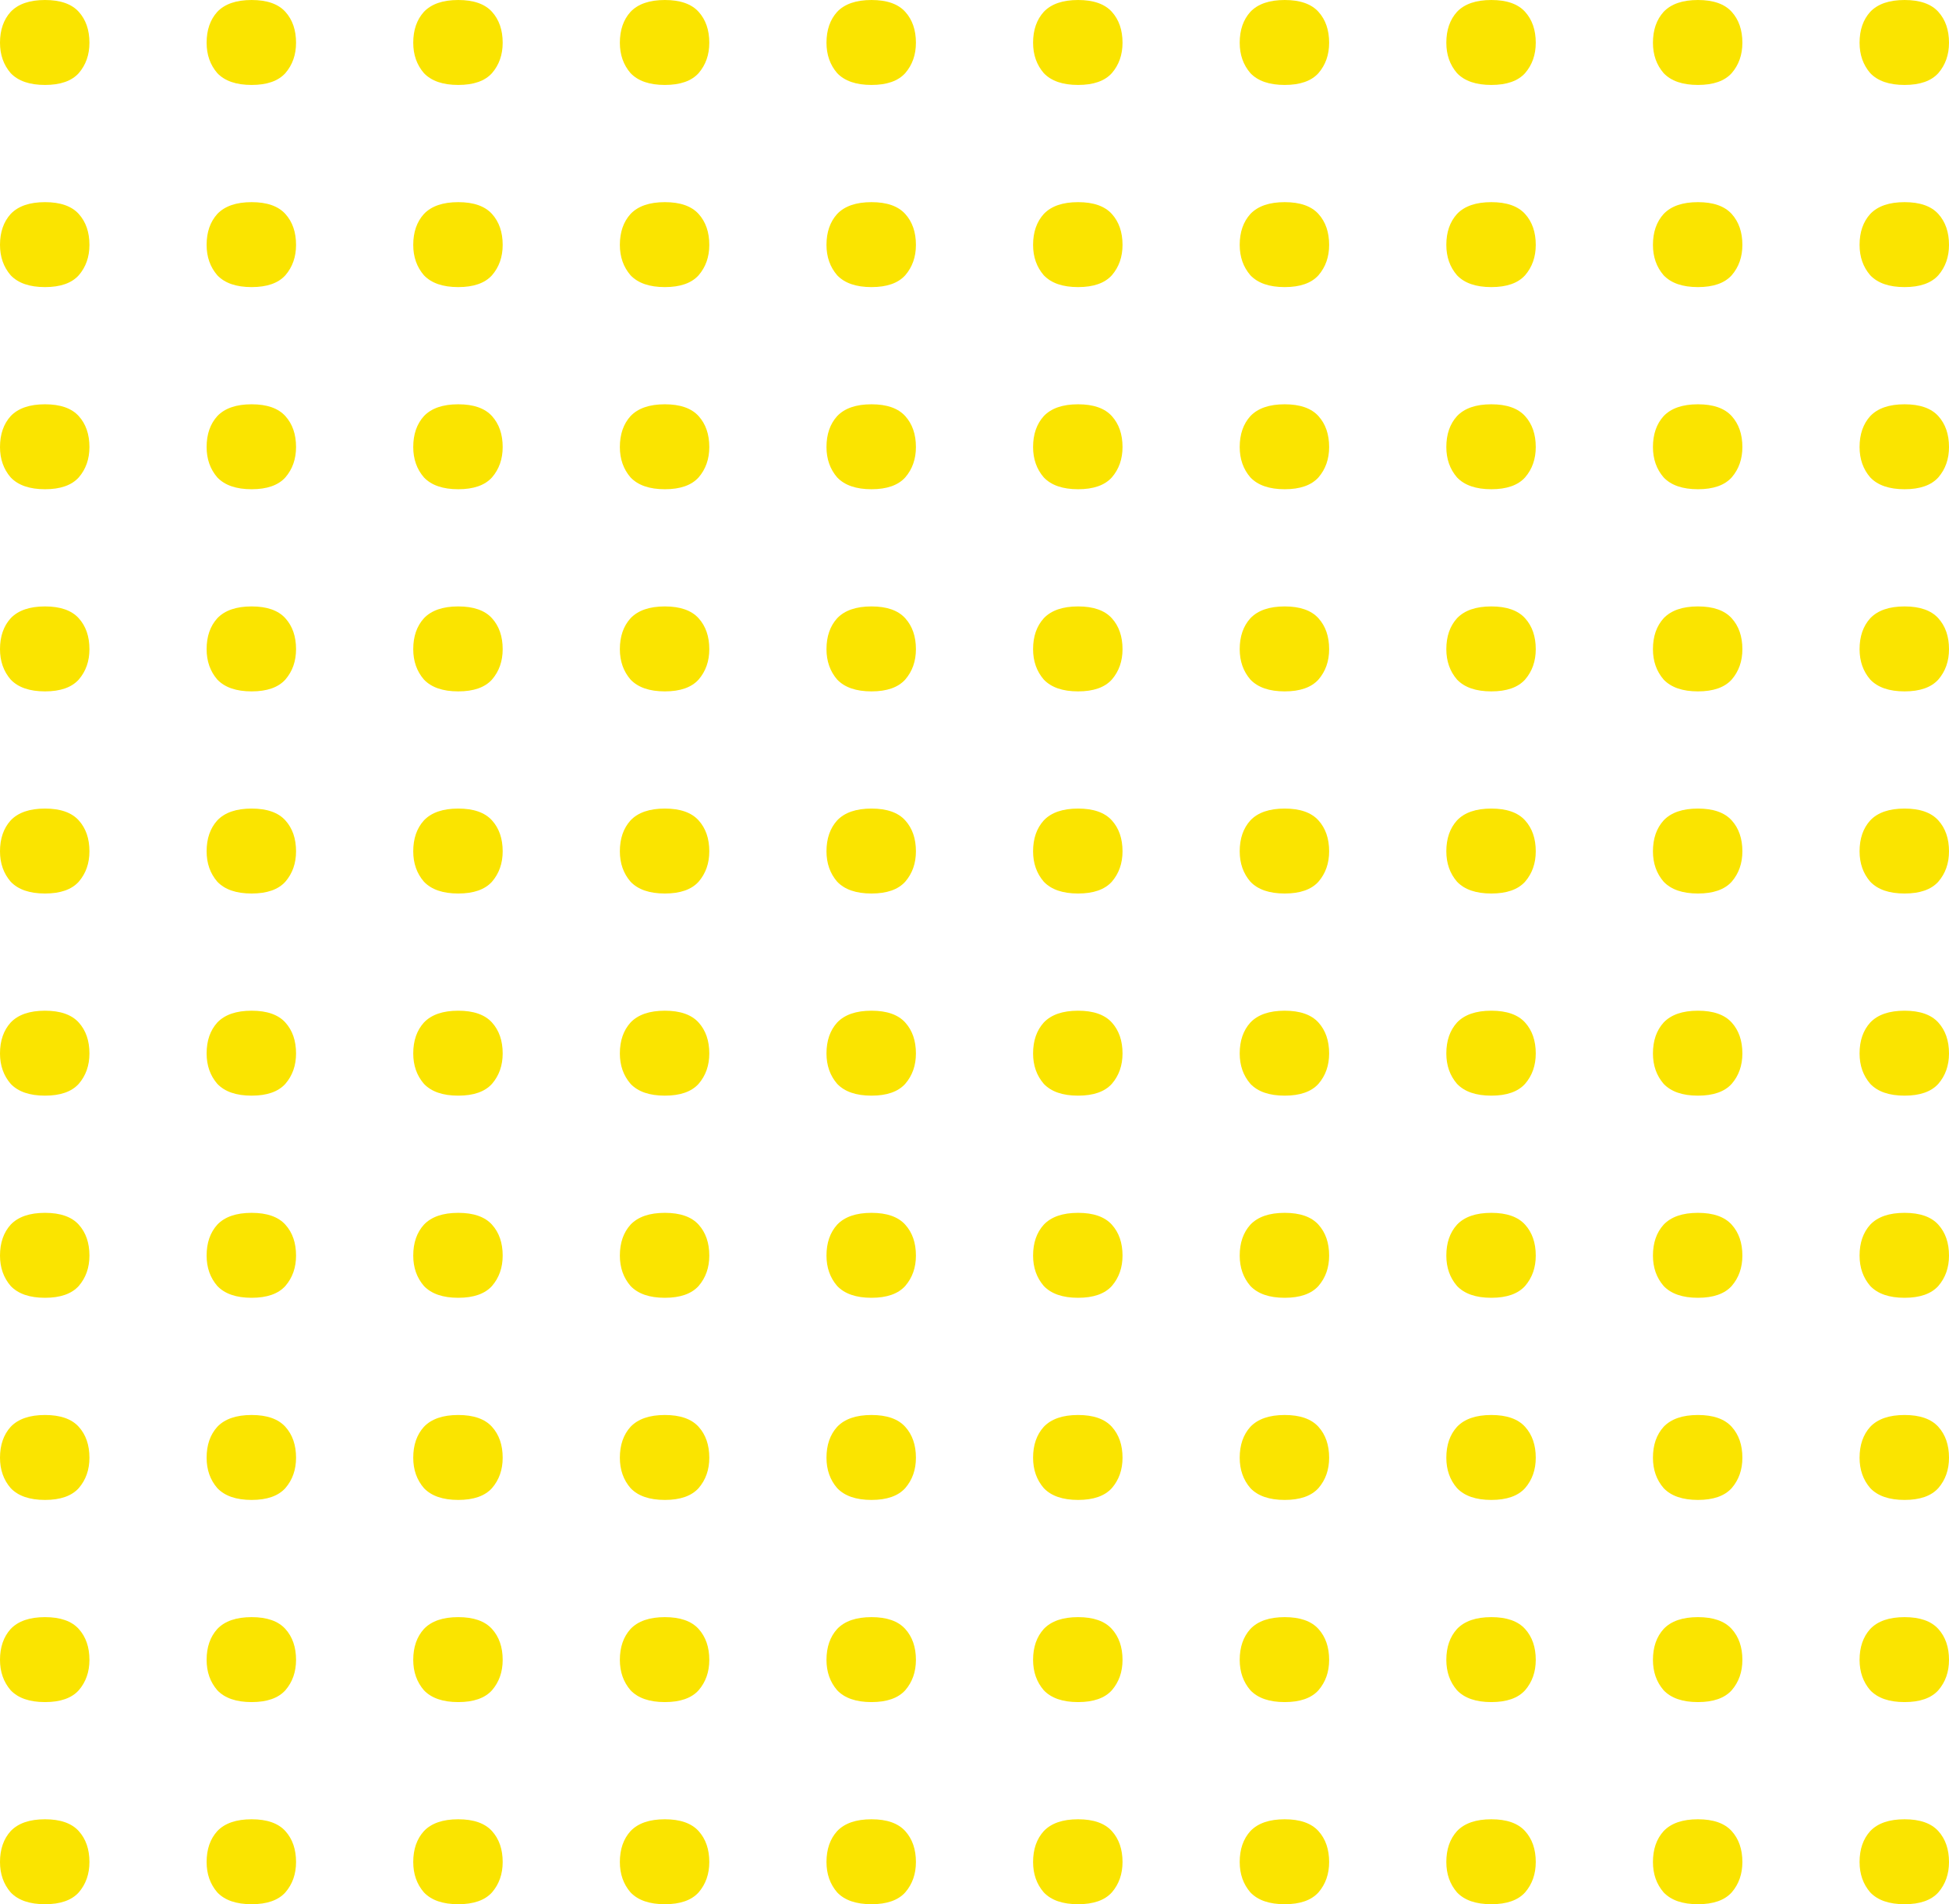 <?xml version="1.0" encoding="UTF-8"?> <!-- Creator: CorelDRAW 2020 (64-Bit) --> <svg xmlns="http://www.w3.org/2000/svg" xmlns:xlink="http://www.w3.org/1999/xlink" xmlns:xodm="http://www.corel.com/coreldraw/odm/2003" xml:space="preserve" width="100%" height="100%" style="shape-rendering:geometricPrecision; text-rendering:geometricPrecision; image-rendering:optimizeQuality; fill-rule:evenodd; clip-rule:evenodd" viewBox="0 0 197.71 193.145"> <defs> <style type="text/css"> <![CDATA[ .fil0 {fill:#FAE400;fill-rule:nonzero} ]]> </style> </defs> <g id="Слой_x0020_1">  <g id="_2434578946592"> <path class="fil0" d="M4.565 8.616c-1.56,0 -2.72,-0.399 -3.481,-1.198 -0.722,-0.837 -1.084,-1.864 -1.084,-3.081 0,-1.294 0.362,-2.34 1.084,-3.139 0.761,-0.799 1.921,-1.198 3.481,-1.198 1.56,0 2.701,0.399 3.424,1.198 0.722,0.799 1.084,1.845 1.084,3.139 0,1.217 -0.362,2.244 -1.084,3.081 -0.723,0.799 -1.864,1.198 -3.424,1.198z"></path> <path class="fil0" d="M25.525 8.616c-1.56,0 -2.72,-0.399 -3.481,-1.198 -0.723,-0.837 -1.084,-1.864 -1.084,-3.081 0,-1.294 0.361,-2.34 1.084,-3.139 0.761,-0.799 1.921,-1.198 3.481,-1.198 1.559,0 2.7,0.399 3.423,1.198 0.723,0.799 1.084,1.845 1.084,3.139 0,1.217 -0.361,2.244 -1.084,3.081 -0.723,0.799 -1.864,1.198 -3.423,1.198z"></path> <path class="fil0" d="M46.485 8.616c-1.56,0 -2.72,-0.399 -3.481,-1.198 -0.723,-0.837 -1.084,-1.864 -1.084,-3.081 0,-1.294 0.361,-2.34 1.084,-3.139 0.761,-0.799 1.921,-1.198 3.481,-1.198 1.56,0 2.701,0.399 3.424,1.198 0.722,0.799 1.084,1.845 1.084,3.139 0,1.217 -0.362,2.244 -1.084,3.081 -0.723,0.799 -1.864,1.198 -3.424,1.198z"></path> <path class="fil0" d="M67.444 8.616c-1.559,0 -2.72,-0.399 -3.48,-1.198 -0.723,-0.837 -1.084,-1.864 -1.084,-3.081 0,-1.294 0.361,-2.34 1.084,-3.139 0.76,-0.799 1.921,-1.198 3.48,-1.198 1.56,0 2.701,0.399 3.424,1.198 0.722,0.799 1.084,1.845 1.084,3.139 0,1.217 -0.362,2.244 -1.084,3.081 -0.723,0.799 -1.864,1.198 -3.424,1.198z"></path> <path class="fil0" d="M88.405 8.616c-1.56,0 -2.72,-0.399 -3.481,-1.198 -0.722,-0.837 -1.084,-1.864 -1.084,-3.081 0,-1.294 0.362,-2.34 1.084,-3.139 0.761,-0.799 1.921,-1.198 3.481,-1.198 1.559,0 2.701,0.399 3.423,1.198 0.723,0.799 1.085,1.845 1.085,3.139 0,1.217 -0.362,2.244 -1.085,3.081 -0.722,0.799 -1.864,1.198 -3.423,1.198z"></path> <path class="fil0" d="M109.363 8.616c-1.56,0 -2.72,-0.399 -3.48,-1.198 -0.723,-0.837 -1.085,-1.864 -1.085,-3.081 0,-1.294 0.362,-2.34 1.085,-3.139 0.76,-0.799 1.92,-1.198 3.48,-1.198 1.56,0 2.701,0.399 3.424,1.198 0.722,0.799 1.084,1.845 1.084,3.139 0,1.217 -0.362,2.244 -1.084,3.081 -0.723,0.799 -1.864,1.198 -3.424,1.198z"></path> <path class="fil0" d="M130.322 8.616c-1.559,0 -2.719,-0.399 -3.48,-1.198 -0.723,-0.837 -1.084,-1.864 -1.084,-3.081 0,-1.294 0.361,-2.34 1.084,-3.139 0.761,-0.799 1.921,-1.198 3.48,-1.198 1.56,0 2.701,0.399 3.424,1.198 0.723,0.799 1.084,1.845 1.084,3.139 0,1.217 -0.361,2.244 -1.084,3.081 -0.723,0.799 -1.864,1.198 -3.424,1.198z"></path> <path class="fil0" d="M151.282 8.616c-1.559,0 -2.719,-0.399 -3.48,-1.198 -0.723,-0.837 -1.084,-1.864 -1.084,-3.081 0,-1.294 0.361,-2.34 1.084,-3.139 0.761,-0.799 1.921,-1.198 3.48,-1.198 1.56,0 2.701,0.399 3.424,1.198 0.723,0.799 1.084,1.845 1.084,3.139 0,1.217 -0.361,2.244 -1.084,3.081 -0.723,0.799 -1.864,1.198 -3.424,1.198z"></path> <path class="fil0" d="M172.242 8.616c-1.559,0 -2.719,-0.399 -3.48,-1.198 -0.723,-0.837 -1.084,-1.864 -1.084,-3.081 0,-1.294 0.361,-2.34 1.084,-3.139 0.761,-0.799 1.921,-1.198 3.48,-1.198 1.56,0 2.701,0.399 3.424,1.198 0.723,0.799 1.084,1.845 1.084,3.139 0,1.217 -0.361,2.244 -1.084,3.081 -0.723,0.799 -1.864,1.198 -3.424,1.198z"></path> <path class="fil0" d="M193.202 8.616c-1.559,0 -2.719,-0.399 -3.48,-1.198 -0.723,-0.837 -1.084,-1.864 -1.084,-3.081 0,-1.294 0.361,-2.34 1.084,-3.139 0.761,-0.799 1.921,-1.198 3.48,-1.198 1.56,0 2.701,0.399 3.424,1.198 0.723,0.799 1.084,1.845 1.084,3.139 0,1.217 -0.361,2.244 -1.084,3.081 -0.723,0.799 -1.864,1.198 -3.424,1.198z"></path> <path class="fil0" d="M4.565 29.12c-1.56,0 -2.72,-0.399 -3.481,-1.198 -0.722,-0.837 -1.084,-1.864 -1.084,-3.081 0,-1.294 0.362,-2.34 1.084,-3.139 0.761,-0.799 1.921,-1.198 3.481,-1.198 1.56,0 2.701,0.399 3.424,1.198 0.722,0.799 1.084,1.845 1.084,3.139 0,1.217 -0.362,2.244 -1.084,3.081 -0.723,0.799 -1.864,1.198 -3.424,1.198z"></path> <path class="fil0" d="M25.525 29.12c-1.56,0 -2.72,-0.399 -3.481,-1.198 -0.723,-0.837 -1.084,-1.864 -1.084,-3.081 0,-1.294 0.361,-2.34 1.084,-3.139 0.761,-0.799 1.921,-1.198 3.481,-1.198 1.559,0 2.7,0.399 3.423,1.198 0.723,0.799 1.084,1.845 1.084,3.139 0,1.217 -0.361,2.244 -1.084,3.081 -0.723,0.799 -1.864,1.198 -3.423,1.198z"></path> <path class="fil0" d="M46.485 29.12c-1.56,0 -2.72,-0.399 -3.481,-1.198 -0.723,-0.837 -1.084,-1.864 -1.084,-3.081 0,-1.294 0.361,-2.34 1.084,-3.139 0.761,-0.799 1.921,-1.198 3.481,-1.198 1.56,0 2.701,0.399 3.424,1.198 0.722,0.799 1.084,1.845 1.084,3.139 0,1.217 -0.362,2.244 -1.084,3.081 -0.723,0.799 -1.864,1.198 -3.424,1.198z"></path> <path class="fil0" d="M67.444 29.12c-1.559,0 -2.72,-0.399 -3.48,-1.198 -0.723,-0.837 -1.084,-1.864 -1.084,-3.081 0,-1.294 0.361,-2.34 1.084,-3.139 0.76,-0.799 1.921,-1.198 3.48,-1.198 1.56,0 2.701,0.399 3.424,1.198 0.722,0.799 1.084,1.845 1.084,3.139 0,1.217 -0.362,2.244 -1.084,3.081 -0.723,0.799 -1.864,1.198 -3.424,1.198z"></path> <path class="fil0" d="M88.405 29.12c-1.56,0 -2.72,-0.399 -3.481,-1.198 -0.722,-0.837 -1.084,-1.864 -1.084,-3.081 0,-1.294 0.362,-2.34 1.084,-3.139 0.761,-0.799 1.921,-1.198 3.481,-1.198 1.559,0 2.701,0.399 3.423,1.198 0.723,0.799 1.085,1.845 1.085,3.139 0,1.217 -0.362,2.244 -1.085,3.081 -0.722,0.799 -1.864,1.198 -3.423,1.198z"></path> <path class="fil0" d="M109.363 29.12c-1.56,0 -2.72,-0.399 -3.48,-1.198 -0.723,-0.837 -1.085,-1.864 -1.085,-3.081 0,-1.294 0.362,-2.34 1.085,-3.139 0.76,-0.799 1.92,-1.198 3.48,-1.198 1.56,0 2.701,0.399 3.424,1.198 0.722,0.799 1.084,1.845 1.084,3.139 0,1.217 -0.362,2.244 -1.084,3.081 -0.723,0.799 -1.864,1.198 -3.424,1.198z"></path> <path class="fil0" d="M130.322 29.12c-1.559,0 -2.719,-0.399 -3.48,-1.198 -0.723,-0.837 -1.084,-1.864 -1.084,-3.081 0,-1.294 0.361,-2.34 1.084,-3.139 0.761,-0.799 1.921,-1.198 3.48,-1.198 1.56,0 2.701,0.399 3.424,1.198 0.723,0.799 1.084,1.845 1.084,3.139 0,1.217 -0.361,2.244 -1.084,3.081 -0.723,0.799 -1.864,1.198 -3.424,1.198z"></path> <path class="fil0" d="M151.282 29.12c-1.559,0 -2.719,-0.399 -3.48,-1.198 -0.723,-0.837 -1.084,-1.864 -1.084,-3.081 0,-1.294 0.361,-2.34 1.084,-3.139 0.761,-0.799 1.921,-1.198 3.48,-1.198 1.56,0 2.701,0.399 3.424,1.198 0.723,0.799 1.084,1.845 1.084,3.139 0,1.217 -0.361,2.244 -1.084,3.081 -0.723,0.799 -1.864,1.198 -3.424,1.198z"></path> <path class="fil0" d="M172.242 29.12c-1.559,0 -2.719,-0.399 -3.48,-1.198 -0.723,-0.837 -1.084,-1.864 -1.084,-3.081 0,-1.294 0.361,-2.34 1.084,-3.139 0.761,-0.799 1.921,-1.198 3.48,-1.198 1.56,0 2.701,0.399 3.424,1.198 0.723,0.799 1.084,1.845 1.084,3.139 0,1.217 -0.361,2.244 -1.084,3.081 -0.723,0.799 -1.864,1.198 -3.424,1.198z"></path> <path class="fil0" d="M193.202 29.12c-1.559,0 -2.719,-0.399 -3.48,-1.198 -0.723,-0.837 -1.084,-1.864 -1.084,-3.081 0,-1.294 0.361,-2.34 1.084,-3.139 0.761,-0.799 1.921,-1.198 3.48,-1.198 1.56,0 2.701,0.399 3.424,1.198 0.723,0.799 1.084,1.845 1.084,3.139 0,1.217 -0.361,2.244 -1.084,3.081 -0.723,0.799 -1.864,1.198 -3.424,1.198z"></path> <path class="fil0" d="M4.565 49.623c-1.56,0 -2.72,-0.4 -3.481,-1.199 -0.722,-0.836 -1.084,-1.864 -1.084,-3.081 0,-1.293 0.362,-2.339 1.084,-3.138 0.761,-0.799 1.921,-1.198 3.481,-1.198 1.56,0 2.701,0.399 3.424,1.198 0.722,0.799 1.084,1.845 1.084,3.138 0,1.217 -0.362,2.245 -1.084,3.081 -0.723,0.799 -1.864,1.199 -3.424,1.199z"></path> <path class="fil0" d="M25.525 49.623c-1.56,0 -2.72,-0.4 -3.481,-1.199 -0.723,-0.836 -1.084,-1.864 -1.084,-3.081 0,-1.293 0.361,-2.339 1.084,-3.138 0.761,-0.799 1.921,-1.198 3.481,-1.198 1.559,0 2.7,0.399 3.423,1.198 0.723,0.799 1.084,1.845 1.084,3.138 0,1.217 -0.361,2.245 -1.084,3.081 -0.723,0.799 -1.864,1.199 -3.423,1.199z"></path> <path class="fil0" d="M46.485 49.623c-1.56,0 -2.72,-0.4 -3.481,-1.199 -0.723,-0.836 -1.084,-1.864 -1.084,-3.081 0,-1.293 0.361,-2.339 1.084,-3.138 0.761,-0.799 1.921,-1.198 3.481,-1.198 1.56,0 2.701,0.399 3.424,1.198 0.722,0.799 1.084,1.845 1.084,3.138 0,1.217 -0.362,2.245 -1.084,3.081 -0.723,0.799 -1.864,1.199 -3.424,1.199z"></path> <path class="fil0" d="M67.444 49.623c-1.559,0 -2.72,-0.4 -3.48,-1.199 -0.723,-0.836 -1.084,-1.864 -1.084,-3.081 0,-1.293 0.361,-2.339 1.084,-3.138 0.76,-0.799 1.921,-1.198 3.48,-1.198 1.56,0 2.701,0.399 3.424,1.198 0.722,0.799 1.084,1.845 1.084,3.138 0,1.217 -0.362,2.245 -1.084,3.081 -0.723,0.799 -1.864,1.199 -3.424,1.199z"></path> <path class="fil0" d="M88.405 49.623c-1.56,0 -2.72,-0.4 -3.481,-1.199 -0.722,-0.836 -1.084,-1.864 -1.084,-3.081 0,-1.293 0.362,-2.339 1.084,-3.138 0.761,-0.799 1.921,-1.198 3.481,-1.198 1.559,0 2.701,0.399 3.423,1.198 0.723,0.799 1.085,1.845 1.085,3.138 0,1.217 -0.362,2.245 -1.085,3.081 -0.722,0.799 -1.864,1.199 -3.423,1.199z"></path> <path class="fil0" d="M109.363 49.623c-1.56,0 -2.72,-0.4 -3.48,-1.199 -0.723,-0.836 -1.085,-1.864 -1.085,-3.081 0,-1.293 0.362,-2.339 1.085,-3.138 0.76,-0.799 1.92,-1.198 3.48,-1.198 1.56,0 2.701,0.399 3.424,1.198 0.722,0.799 1.084,1.845 1.084,3.138 0,1.217 -0.362,2.245 -1.084,3.081 -0.723,0.799 -1.864,1.199 -3.424,1.199z"></path> <path class="fil0" d="M130.322 49.623c-1.559,0 -2.719,-0.4 -3.48,-1.199 -0.723,-0.836 -1.084,-1.864 -1.084,-3.081 0,-1.293 0.361,-2.339 1.084,-3.138 0.761,-0.799 1.921,-1.198 3.48,-1.198 1.56,0 2.701,0.399 3.424,1.198 0.723,0.799 1.084,1.845 1.084,3.138 0,1.217 -0.361,2.245 -1.084,3.081 -0.723,0.799 -1.864,1.199 -3.424,1.199z"></path> <path class="fil0" d="M151.282 49.623c-1.559,0 -2.719,-0.4 -3.48,-1.199 -0.723,-0.836 -1.084,-1.864 -1.084,-3.081 0,-1.293 0.361,-2.339 1.084,-3.138 0.761,-0.799 1.921,-1.198 3.48,-1.198 1.56,0 2.701,0.399 3.424,1.198 0.723,0.799 1.084,1.845 1.084,3.138 0,1.217 -0.361,2.245 -1.084,3.081 -0.723,0.799 -1.864,1.199 -3.424,1.199z"></path> <path class="fil0" d="M172.242 49.623c-1.559,0 -2.719,-0.4 -3.48,-1.199 -0.723,-0.836 -1.084,-1.864 -1.084,-3.081 0,-1.293 0.361,-2.339 1.084,-3.138 0.761,-0.799 1.921,-1.198 3.48,-1.198 1.56,0 2.701,0.399 3.424,1.198 0.723,0.799 1.084,1.845 1.084,3.138 0,1.217 -0.361,2.245 -1.084,3.081 -0.723,0.799 -1.864,1.199 -3.424,1.199z"></path> <path class="fil0" d="M193.202 49.623c-1.559,0 -2.719,-0.4 -3.48,-1.199 -0.723,-0.836 -1.084,-1.864 -1.084,-3.081 0,-1.293 0.361,-2.339 1.084,-3.138 0.761,-0.799 1.921,-1.198 3.48,-1.198 1.56,0 2.701,0.399 3.424,1.198 0.723,0.799 1.084,1.845 1.084,3.138 0,1.217 -0.361,2.245 -1.084,3.081 -0.723,0.799 -1.864,1.199 -3.424,1.199z"></path> <path class="fil0" d="M4.565 70.127c-1.56,0 -2.72,-0.4 -3.481,-1.199 -0.722,-0.837 -1.084,-1.864 -1.084,-3.081 0,-1.293 0.362,-2.34 1.084,-3.138 0.761,-0.799 1.921,-1.199 3.481,-1.199 1.56,0 2.701,0.4 3.424,1.199 0.722,0.798 1.084,1.845 1.084,3.138 0,1.217 -0.362,2.244 -1.084,3.081 -0.723,0.799 -1.864,1.199 -3.424,1.199z"></path> <path class="fil0" d="M25.525 70.127c-1.56,0 -2.72,-0.4 -3.481,-1.199 -0.723,-0.837 -1.084,-1.864 -1.084,-3.081 0,-1.293 0.361,-2.34 1.084,-3.138 0.761,-0.799 1.921,-1.199 3.481,-1.199 1.559,0 2.7,0.4 3.423,1.199 0.723,0.798 1.084,1.845 1.084,3.138 0,1.217 -0.361,2.244 -1.084,3.081 -0.723,0.799 -1.864,1.199 -3.423,1.199z"></path> <path class="fil0" d="M46.485 70.127c-1.56,0 -2.72,-0.4 -3.481,-1.199 -0.723,-0.837 -1.084,-1.864 -1.084,-3.081 0,-1.293 0.361,-2.34 1.084,-3.138 0.761,-0.799 1.921,-1.199 3.481,-1.199 1.56,0 2.701,0.4 3.424,1.199 0.722,0.798 1.084,1.845 1.084,3.138 0,1.217 -0.362,2.244 -1.084,3.081 -0.723,0.799 -1.864,1.199 -3.424,1.199z"></path> <path class="fil0" d="M67.444 70.127c-1.559,0 -2.72,-0.4 -3.48,-1.199 -0.723,-0.837 -1.084,-1.864 -1.084,-3.081 0,-1.293 0.361,-2.34 1.084,-3.138 0.76,-0.799 1.921,-1.199 3.48,-1.199 1.56,0 2.701,0.4 3.424,1.199 0.722,0.798 1.084,1.845 1.084,3.138 0,1.217 -0.362,2.244 -1.084,3.081 -0.723,0.799 -1.864,1.199 -3.424,1.199z"></path> <path class="fil0" d="M88.405 70.127c-1.56,0 -2.72,-0.4 -3.481,-1.199 -0.722,-0.837 -1.084,-1.864 -1.084,-3.081 0,-1.293 0.362,-2.34 1.084,-3.138 0.761,-0.799 1.921,-1.199 3.481,-1.199 1.559,0 2.701,0.4 3.423,1.199 0.723,0.798 1.085,1.845 1.085,3.138 0,1.217 -0.362,2.244 -1.085,3.081 -0.722,0.799 -1.864,1.199 -3.423,1.199z"></path> <path class="fil0" d="M109.363 70.127c-1.56,0 -2.72,-0.4 -3.48,-1.199 -0.723,-0.837 -1.085,-1.864 -1.085,-3.081 0,-1.293 0.362,-2.34 1.085,-3.138 0.76,-0.799 1.92,-1.199 3.48,-1.199 1.56,0 2.701,0.4 3.424,1.199 0.722,0.798 1.084,1.845 1.084,3.138 0,1.217 -0.362,2.244 -1.084,3.081 -0.723,0.799 -1.864,1.199 -3.424,1.199z"></path> <path class="fil0" d="M130.322 70.127c-1.559,0 -2.719,-0.4 -3.48,-1.199 -0.723,-0.837 -1.084,-1.864 -1.084,-3.081 0,-1.293 0.361,-2.34 1.084,-3.138 0.761,-0.799 1.921,-1.199 3.48,-1.199 1.56,0 2.701,0.4 3.424,1.199 0.723,0.798 1.084,1.845 1.084,3.138 0,1.217 -0.361,2.244 -1.084,3.081 -0.723,0.799 -1.864,1.199 -3.424,1.199z"></path> <path class="fil0" d="M151.282 70.127c-1.559,0 -2.719,-0.4 -3.48,-1.199 -0.723,-0.837 -1.084,-1.864 -1.084,-3.081 0,-1.293 0.361,-2.34 1.084,-3.138 0.761,-0.799 1.921,-1.199 3.48,-1.199 1.56,0 2.701,0.4 3.424,1.199 0.723,0.798 1.084,1.845 1.084,3.138 0,1.217 -0.361,2.244 -1.084,3.081 -0.723,0.799 -1.864,1.199 -3.424,1.199z"></path> <path class="fil0" d="M172.242 70.127c-1.559,0 -2.719,-0.4 -3.48,-1.199 -0.723,-0.837 -1.084,-1.864 -1.084,-3.081 0,-1.293 0.361,-2.34 1.084,-3.138 0.761,-0.799 1.921,-1.199 3.48,-1.199 1.56,0 2.701,0.4 3.424,1.199 0.723,0.798 1.084,1.845 1.084,3.138 0,1.217 -0.361,2.244 -1.084,3.081 -0.723,0.799 -1.864,1.199 -3.424,1.199z"></path> <path class="fil0" d="M193.202 70.127c-1.559,0 -2.719,-0.4 -3.48,-1.199 -0.723,-0.837 -1.084,-1.864 -1.084,-3.081 0,-1.293 0.361,-2.34 1.084,-3.138 0.761,-0.799 1.921,-1.199 3.48,-1.199 1.56,0 2.701,0.4 3.424,1.199 0.723,0.798 1.084,1.845 1.084,3.138 0,1.217 -0.361,2.244 -1.084,3.081 -0.723,0.799 -1.864,1.199 -3.424,1.199z"></path> <path class="fil0" d="M4.565 90.629c-1.56,0 -2.72,-0.399 -3.481,-1.198 -0.722,-0.837 -1.084,-1.864 -1.084,-3.081 0,-1.294 0.362,-2.34 1.084,-3.138 0.761,-0.8 1.921,-1.199 3.481,-1.199 1.56,0 2.701,0.399 3.424,1.199 0.722,0.798 1.084,1.844 1.084,3.138 0,1.217 -0.362,2.244 -1.084,3.081 -0.723,0.799 -1.864,1.198 -3.424,1.198z"></path> <path class="fil0" d="M25.525 90.629c-1.56,0 -2.72,-0.399 -3.481,-1.198 -0.723,-0.837 -1.084,-1.864 -1.084,-3.081 0,-1.294 0.361,-2.34 1.084,-3.138 0.761,-0.8 1.921,-1.199 3.481,-1.199 1.559,0 2.7,0.399 3.423,1.199 0.723,0.798 1.084,1.844 1.084,3.138 0,1.217 -0.361,2.244 -1.084,3.081 -0.723,0.799 -1.864,1.198 -3.423,1.198z"></path> <path class="fil0" d="M46.485 90.629c-1.56,0 -2.72,-0.399 -3.481,-1.198 -0.723,-0.837 -1.084,-1.864 -1.084,-3.081 0,-1.294 0.361,-2.34 1.084,-3.138 0.761,-0.8 1.921,-1.199 3.481,-1.199 1.56,0 2.701,0.399 3.424,1.199 0.722,0.798 1.084,1.844 1.084,3.138 0,1.217 -0.362,2.244 -1.084,3.081 -0.723,0.799 -1.864,1.198 -3.424,1.198z"></path> <path class="fil0" d="M67.444 90.629c-1.559,0 -2.72,-0.399 -3.48,-1.198 -0.723,-0.837 -1.084,-1.864 -1.084,-3.081 0,-1.294 0.361,-2.34 1.084,-3.138 0.76,-0.8 1.921,-1.199 3.48,-1.199 1.56,0 2.701,0.399 3.424,1.199 0.722,0.798 1.084,1.844 1.084,3.138 0,1.217 -0.362,2.244 -1.084,3.081 -0.723,0.799 -1.864,1.198 -3.424,1.198z"></path> <path class="fil0" d="M88.405 90.629c-1.56,0 -2.72,-0.399 -3.481,-1.198 -0.722,-0.837 -1.084,-1.864 -1.084,-3.081 0,-1.294 0.362,-2.34 1.084,-3.138 0.761,-0.8 1.921,-1.199 3.481,-1.199 1.559,0 2.701,0.399 3.423,1.199 0.723,0.798 1.085,1.844 1.085,3.138 0,1.217 -0.362,2.244 -1.085,3.081 -0.722,0.799 -1.864,1.198 -3.423,1.198z"></path> <path class="fil0" d="M109.363 90.629c-1.56,0 -2.72,-0.399 -3.48,-1.198 -0.723,-0.837 -1.085,-1.864 -1.085,-3.081 0,-1.294 0.362,-2.34 1.085,-3.138 0.76,-0.8 1.92,-1.199 3.48,-1.199 1.56,0 2.701,0.399 3.424,1.199 0.722,0.798 1.084,1.844 1.084,3.138 0,1.217 -0.362,2.244 -1.084,3.081 -0.723,0.799 -1.864,1.198 -3.424,1.198z"></path> <path class="fil0" d="M130.322 90.629c-1.559,0 -2.719,-0.399 -3.48,-1.198 -0.723,-0.837 -1.084,-1.864 -1.084,-3.081 0,-1.294 0.361,-2.34 1.084,-3.138 0.761,-0.8 1.921,-1.199 3.48,-1.199 1.56,0 2.701,0.399 3.424,1.199 0.723,0.798 1.084,1.844 1.084,3.138 0,1.217 -0.361,2.244 -1.084,3.081 -0.723,0.799 -1.864,1.198 -3.424,1.198z"></path> <path class="fil0" d="M151.282 90.629c-1.559,0 -2.719,-0.399 -3.48,-1.198 -0.723,-0.837 -1.084,-1.864 -1.084,-3.081 0,-1.294 0.361,-2.34 1.084,-3.138 0.761,-0.8 1.921,-1.199 3.48,-1.199 1.56,0 2.701,0.399 3.424,1.199 0.723,0.798 1.084,1.844 1.084,3.138 0,1.217 -0.361,2.244 -1.084,3.081 -0.723,0.799 -1.864,1.198 -3.424,1.198z"></path> <path class="fil0" d="M172.242 90.629c-1.559,0 -2.719,-0.399 -3.48,-1.198 -0.723,-0.837 -1.084,-1.864 -1.084,-3.081 0,-1.294 0.361,-2.34 1.084,-3.138 0.761,-0.8 1.921,-1.199 3.48,-1.199 1.56,0 2.701,0.399 3.424,1.199 0.723,0.798 1.084,1.844 1.084,3.138 0,1.217 -0.361,2.244 -1.084,3.081 -0.723,0.799 -1.864,1.198 -3.424,1.198z"></path> <path class="fil0" d="M193.202 90.629c-1.559,0 -2.719,-0.399 -3.48,-1.198 -0.723,-0.837 -1.084,-1.864 -1.084,-3.081 0,-1.294 0.361,-2.34 1.084,-3.138 0.761,-0.8 1.921,-1.199 3.48,-1.199 1.56,0 2.701,0.399 3.424,1.199 0.723,0.798 1.084,1.844 1.084,3.138 0,1.217 -0.361,2.244 -1.084,3.081 -0.723,0.799 -1.864,1.198 -3.424,1.198z"></path> <path class="fil0" d="M4.565 111.132c-1.56,0 -2.72,-0.399 -3.481,-1.198 -0.722,-0.837 -1.084,-1.864 -1.084,-3.081 0,-1.294 0.362,-2.34 1.084,-3.139 0.761,-0.799 1.921,-1.198 3.481,-1.198 1.56,0 2.701,0.399 3.424,1.198 0.722,0.799 1.084,1.845 1.084,3.139 0,1.217 -0.362,2.244 -1.084,3.081 -0.723,0.799 -1.864,1.198 -3.424,1.198z"></path> <path class="fil0" d="M25.525 111.132c-1.56,0 -2.72,-0.399 -3.481,-1.198 -0.723,-0.837 -1.084,-1.864 -1.084,-3.081 0,-1.294 0.361,-2.34 1.084,-3.139 0.761,-0.799 1.921,-1.198 3.481,-1.198 1.559,0 2.7,0.399 3.423,1.198 0.723,0.799 1.084,1.845 1.084,3.139 0,1.217 -0.361,2.244 -1.084,3.081 -0.723,0.799 -1.864,1.198 -3.423,1.198z"></path> <path class="fil0" d="M46.485 111.132c-1.56,0 -2.72,-0.399 -3.481,-1.198 -0.723,-0.837 -1.084,-1.864 -1.084,-3.081 0,-1.294 0.361,-2.34 1.084,-3.139 0.761,-0.799 1.921,-1.198 3.481,-1.198 1.56,0 2.701,0.399 3.424,1.198 0.722,0.799 1.084,1.845 1.084,3.139 0,1.217 -0.362,2.244 -1.084,3.081 -0.723,0.799 -1.864,1.198 -3.424,1.198z"></path> <path class="fil0" d="M67.444 111.132c-1.559,0 -2.72,-0.399 -3.48,-1.198 -0.723,-0.837 -1.084,-1.864 -1.084,-3.081 0,-1.294 0.361,-2.34 1.084,-3.139 0.76,-0.799 1.921,-1.198 3.48,-1.198 1.56,0 2.701,0.399 3.424,1.198 0.722,0.799 1.084,1.845 1.084,3.139 0,1.217 -0.362,2.244 -1.084,3.081 -0.723,0.799 -1.864,1.198 -3.424,1.198z"></path> <path class="fil0" d="M88.405 111.132c-1.56,0 -2.72,-0.399 -3.481,-1.198 -0.722,-0.837 -1.084,-1.864 -1.084,-3.081 0,-1.294 0.362,-2.34 1.084,-3.139 0.761,-0.799 1.921,-1.198 3.481,-1.198 1.559,0 2.701,0.399 3.423,1.198 0.723,0.799 1.085,1.845 1.085,3.139 0,1.217 -0.362,2.244 -1.085,3.081 -0.722,0.799 -1.864,1.198 -3.423,1.198z"></path> <path class="fil0" d="M109.363 111.132c-1.56,0 -2.72,-0.399 -3.48,-1.198 -0.723,-0.837 -1.085,-1.864 -1.085,-3.081 0,-1.294 0.362,-2.34 1.085,-3.139 0.76,-0.799 1.92,-1.198 3.48,-1.198 1.56,0 2.701,0.399 3.424,1.198 0.722,0.799 1.084,1.845 1.084,3.139 0,1.217 -0.362,2.244 -1.084,3.081 -0.723,0.799 -1.864,1.198 -3.424,1.198z"></path> <path class="fil0" d="M130.322 111.132c-1.559,0 -2.719,-0.399 -3.48,-1.198 -0.723,-0.837 -1.084,-1.864 -1.084,-3.081 0,-1.294 0.361,-2.34 1.084,-3.139 0.761,-0.799 1.921,-1.198 3.48,-1.198 1.56,0 2.701,0.399 3.424,1.198 0.723,0.799 1.084,1.845 1.084,3.139 0,1.217 -0.361,2.244 -1.084,3.081 -0.723,0.799 -1.864,1.198 -3.424,1.198z"></path> <path class="fil0" d="M151.282 111.132c-1.559,0 -2.719,-0.399 -3.48,-1.198 -0.723,-0.837 -1.084,-1.864 -1.084,-3.081 0,-1.294 0.361,-2.34 1.084,-3.139 0.761,-0.799 1.921,-1.198 3.48,-1.198 1.56,0 2.701,0.399 3.424,1.198 0.723,0.799 1.084,1.845 1.084,3.139 0,1.217 -0.361,2.244 -1.084,3.081 -0.723,0.799 -1.864,1.198 -3.424,1.198z"></path> <path class="fil0" d="M172.242 111.132c-1.559,0 -2.719,-0.399 -3.48,-1.198 -0.723,-0.837 -1.084,-1.864 -1.084,-3.081 0,-1.294 0.361,-2.34 1.084,-3.139 0.761,-0.799 1.921,-1.198 3.48,-1.198 1.56,0 2.701,0.399 3.424,1.198 0.723,0.799 1.084,1.845 1.084,3.139 0,1.217 -0.361,2.244 -1.084,3.081 -0.723,0.799 -1.864,1.198 -3.424,1.198z"></path> <path class="fil0" d="M193.202 111.132c-1.559,0 -2.719,-0.399 -3.48,-1.198 -0.723,-0.837 -1.084,-1.864 -1.084,-3.081 0,-1.294 0.361,-2.34 1.084,-3.139 0.761,-0.799 1.921,-1.198 3.48,-1.198 1.56,0 2.701,0.399 3.424,1.198 0.723,0.799 1.084,1.845 1.084,3.139 0,1.217 -0.361,2.244 -1.084,3.081 -0.723,0.799 -1.864,1.198 -3.424,1.198z"></path> <path class="fil0" d="M4.565 131.635c-1.56,0 -2.72,-0.4 -3.481,-1.198 -0.722,-0.837 -1.084,-1.864 -1.084,-3.082 0,-1.293 0.362,-2.339 1.084,-3.138 0.761,-0.799 1.921,-1.198 3.481,-1.198 1.56,0 2.701,0.399 3.424,1.198 0.722,0.799 1.084,1.845 1.084,3.138 0,1.218 -0.362,2.245 -1.084,3.082 -0.723,0.798 -1.864,1.198 -3.424,1.198z"></path> <path class="fil0" d="M25.525 131.635c-1.56,0 -2.72,-0.4 -3.481,-1.198 -0.723,-0.837 -1.084,-1.864 -1.084,-3.082 0,-1.293 0.361,-2.339 1.084,-3.138 0.761,-0.799 1.921,-1.198 3.481,-1.198 1.559,0 2.7,0.399 3.423,1.198 0.723,0.799 1.084,1.845 1.084,3.138 0,1.218 -0.361,2.245 -1.084,3.082 -0.723,0.798 -1.864,1.198 -3.423,1.198z"></path> <path class="fil0" d="M46.485 131.635c-1.56,0 -2.72,-0.4 -3.481,-1.198 -0.723,-0.837 -1.084,-1.864 -1.084,-3.082 0,-1.293 0.361,-2.339 1.084,-3.138 0.761,-0.799 1.921,-1.198 3.481,-1.198 1.56,0 2.701,0.399 3.424,1.198 0.722,0.799 1.084,1.845 1.084,3.138 0,1.218 -0.362,2.245 -1.084,3.082 -0.723,0.798 -1.864,1.198 -3.424,1.198z"></path> <path class="fil0" d="M67.444 131.635c-1.559,0 -2.72,-0.4 -3.48,-1.198 -0.723,-0.837 -1.084,-1.864 -1.084,-3.082 0,-1.293 0.361,-2.339 1.084,-3.138 0.76,-0.799 1.921,-1.198 3.48,-1.198 1.56,0 2.701,0.399 3.424,1.198 0.722,0.799 1.084,1.845 1.084,3.138 0,1.218 -0.362,2.245 -1.084,3.082 -0.723,0.798 -1.864,1.198 -3.424,1.198z"></path> <path class="fil0" d="M88.405 131.635c-1.56,0 -2.72,-0.4 -3.481,-1.198 -0.722,-0.837 -1.084,-1.864 -1.084,-3.082 0,-1.293 0.362,-2.339 1.084,-3.138 0.761,-0.799 1.921,-1.198 3.481,-1.198 1.559,0 2.701,0.399 3.423,1.198 0.723,0.799 1.085,1.845 1.085,3.138 0,1.218 -0.362,2.245 -1.085,3.082 -0.722,0.798 -1.864,1.198 -3.423,1.198z"></path> <path class="fil0" d="M109.363 131.635c-1.56,0 -2.72,-0.4 -3.48,-1.198 -0.723,-0.837 -1.085,-1.864 -1.085,-3.082 0,-1.293 0.362,-2.339 1.085,-3.138 0.76,-0.799 1.92,-1.198 3.48,-1.198 1.56,0 2.701,0.399 3.424,1.198 0.722,0.799 1.084,1.845 1.084,3.138 0,1.218 -0.362,2.245 -1.084,3.082 -0.723,0.798 -1.864,1.198 -3.424,1.198z"></path> <path class="fil0" d="M130.322 131.635c-1.559,0 -2.719,-0.4 -3.48,-1.198 -0.723,-0.837 -1.084,-1.864 -1.084,-3.082 0,-1.293 0.361,-2.339 1.084,-3.138 0.761,-0.799 1.921,-1.198 3.48,-1.198 1.56,0 2.701,0.399 3.424,1.198 0.723,0.799 1.084,1.845 1.084,3.138 0,1.218 -0.361,2.245 -1.084,3.082 -0.723,0.798 -1.864,1.198 -3.424,1.198z"></path> <path class="fil0" d="M151.282 131.635c-1.559,0 -2.719,-0.4 -3.48,-1.198 -0.723,-0.837 -1.084,-1.864 -1.084,-3.082 0,-1.293 0.361,-2.339 1.084,-3.138 0.761,-0.799 1.921,-1.198 3.48,-1.198 1.56,0 2.701,0.399 3.424,1.198 0.723,0.799 1.084,1.845 1.084,3.138 0,1.218 -0.361,2.245 -1.084,3.082 -0.723,0.798 -1.864,1.198 -3.424,1.198z"></path> <path class="fil0" d="M172.242 131.635c-1.559,0 -2.719,-0.4 -3.48,-1.198 -0.723,-0.837 -1.084,-1.864 -1.084,-3.082 0,-1.293 0.361,-2.339 1.084,-3.138 0.761,-0.799 1.921,-1.198 3.48,-1.198 1.56,0 2.701,0.399 3.424,1.198 0.723,0.799 1.084,1.845 1.084,3.138 0,1.218 -0.361,2.245 -1.084,3.082 -0.723,0.798 -1.864,1.198 -3.424,1.198z"></path> <path class="fil0" d="M193.202 131.635c-1.559,0 -2.719,-0.4 -3.48,-1.198 -0.723,-0.837 -1.084,-1.864 -1.084,-3.082 0,-1.293 0.361,-2.339 1.084,-3.138 0.761,-0.799 1.921,-1.198 3.48,-1.198 1.56,0 2.701,0.399 3.424,1.198 0.723,0.799 1.084,1.845 1.084,3.138 0,1.218 -0.361,2.245 -1.084,3.082 -0.723,0.798 -1.864,1.198 -3.424,1.198z"></path> <path class="fil0" d="M4.565 152.138c-1.56,0 -2.72,-0.399 -3.481,-1.198 -0.722,-0.836 -1.084,-1.864 -1.084,-3.081 0,-1.293 0.362,-2.339 1.084,-3.138 0.761,-0.799 1.921,-1.198 3.481,-1.198 1.56,0 2.701,0.399 3.424,1.198 0.722,0.799 1.084,1.845 1.084,3.138 0,1.217 -0.362,2.245 -1.084,3.081 -0.723,0.799 -1.864,1.198 -3.424,1.198z"></path> <path class="fil0" d="M25.525 152.138c-1.56,0 -2.72,-0.399 -3.481,-1.198 -0.723,-0.836 -1.084,-1.864 -1.084,-3.081 0,-1.293 0.361,-2.339 1.084,-3.138 0.761,-0.799 1.921,-1.198 3.481,-1.198 1.559,0 2.7,0.399 3.423,1.198 0.723,0.799 1.084,1.845 1.084,3.138 0,1.217 -0.361,2.245 -1.084,3.081 -0.723,0.799 -1.864,1.198 -3.423,1.198z"></path> <path class="fil0" d="M46.485 152.138c-1.56,0 -2.72,-0.399 -3.481,-1.198 -0.723,-0.836 -1.084,-1.864 -1.084,-3.081 0,-1.293 0.361,-2.339 1.084,-3.138 0.761,-0.799 1.921,-1.198 3.481,-1.198 1.56,0 2.701,0.399 3.424,1.198 0.722,0.799 1.084,1.845 1.084,3.138 0,1.217 -0.362,2.245 -1.084,3.081 -0.723,0.799 -1.864,1.198 -3.424,1.198z"></path> <path class="fil0" d="M67.444 152.138c-1.559,0 -2.72,-0.399 -3.48,-1.198 -0.723,-0.836 -1.084,-1.864 -1.084,-3.081 0,-1.293 0.361,-2.339 1.084,-3.138 0.76,-0.799 1.921,-1.198 3.48,-1.198 1.56,0 2.701,0.399 3.424,1.198 0.722,0.799 1.084,1.845 1.084,3.138 0,1.217 -0.362,2.245 -1.084,3.081 -0.723,0.799 -1.864,1.198 -3.424,1.198z"></path> <path class="fil0" d="M88.405 152.138c-1.56,0 -2.72,-0.399 -3.481,-1.198 -0.722,-0.836 -1.084,-1.864 -1.084,-3.081 0,-1.293 0.362,-2.339 1.084,-3.138 0.761,-0.799 1.921,-1.198 3.481,-1.198 1.559,0 2.701,0.399 3.423,1.198 0.723,0.799 1.085,1.845 1.085,3.138 0,1.217 -0.362,2.245 -1.085,3.081 -0.722,0.799 -1.864,1.198 -3.423,1.198z"></path> <path class="fil0" d="M109.363 152.138c-1.56,0 -2.72,-0.399 -3.48,-1.198 -0.723,-0.836 -1.085,-1.864 -1.085,-3.081 0,-1.293 0.362,-2.339 1.085,-3.138 0.76,-0.799 1.92,-1.198 3.48,-1.198 1.56,0 2.701,0.399 3.424,1.198 0.722,0.799 1.084,1.845 1.084,3.138 0,1.217 -0.362,2.245 -1.084,3.081 -0.723,0.799 -1.864,1.198 -3.424,1.198z"></path> <path class="fil0" d="M130.322 152.138c-1.559,0 -2.719,-0.399 -3.48,-1.198 -0.723,-0.836 -1.084,-1.864 -1.084,-3.081 0,-1.293 0.361,-2.339 1.084,-3.138 0.761,-0.799 1.921,-1.198 3.48,-1.198 1.56,0 2.701,0.399 3.424,1.198 0.723,0.799 1.084,1.845 1.084,3.138 0,1.217 -0.361,2.245 -1.084,3.081 -0.723,0.799 -1.864,1.198 -3.424,1.198z"></path> <path class="fil0" d="M151.282 152.138c-1.559,0 -2.719,-0.399 -3.48,-1.198 -0.723,-0.836 -1.084,-1.864 -1.084,-3.081 0,-1.293 0.361,-2.339 1.084,-3.138 0.761,-0.799 1.921,-1.198 3.48,-1.198 1.56,0 2.701,0.399 3.424,1.198 0.723,0.799 1.084,1.845 1.084,3.138 0,1.217 -0.361,2.245 -1.084,3.081 -0.723,0.799 -1.864,1.198 -3.424,1.198z"></path> <path class="fil0" d="M172.242 152.138c-1.559,0 -2.719,-0.399 -3.48,-1.198 -0.723,-0.836 -1.084,-1.864 -1.084,-3.081 0,-1.293 0.361,-2.339 1.084,-3.138 0.761,-0.799 1.921,-1.198 3.48,-1.198 1.56,0 2.701,0.399 3.424,1.198 0.723,0.799 1.084,1.845 1.084,3.138 0,1.217 -0.361,2.245 -1.084,3.081 -0.723,0.799 -1.864,1.198 -3.424,1.198z"></path> <path class="fil0" d="M193.202 152.138c-1.559,0 -2.719,-0.399 -3.48,-1.198 -0.723,-0.836 -1.084,-1.864 -1.084,-3.081 0,-1.293 0.361,-2.339 1.084,-3.138 0.761,-0.799 1.921,-1.198 3.48,-1.198 1.56,0 2.701,0.399 3.424,1.198 0.723,0.799 1.084,1.845 1.084,3.138 0,1.217 -0.361,2.245 -1.084,3.081 -0.723,0.799 -1.864,1.198 -3.424,1.198z"></path> <path class="fil0" d="M4.565 172.643c-1.56,0 -2.72,-0.4 -3.481,-1.199 -0.722,-0.837 -1.084,-1.864 -1.084,-3.081 0,-1.293 0.362,-2.339 1.084,-3.138 0.761,-0.799 1.921,-1.199 3.481,-1.199 1.56,0 2.701,0.4 3.424,1.199 0.722,0.799 1.084,1.845 1.084,3.138 0,1.217 -0.362,2.244 -1.084,3.081 -0.723,0.799 -1.864,1.199 -3.424,1.199z"></path> <path class="fil0" d="M25.525 172.643c-1.56,0 -2.72,-0.4 -3.481,-1.199 -0.723,-0.837 -1.084,-1.864 -1.084,-3.081 0,-1.293 0.361,-2.339 1.084,-3.138 0.761,-0.799 1.921,-1.199 3.481,-1.199 1.559,0 2.7,0.4 3.423,1.199 0.723,0.799 1.084,1.845 1.084,3.138 0,1.217 -0.361,2.244 -1.084,3.081 -0.723,0.799 -1.864,1.199 -3.423,1.199z"></path> <path class="fil0" d="M46.485 172.643c-1.56,0 -2.72,-0.4 -3.481,-1.199 -0.723,-0.837 -1.084,-1.864 -1.084,-3.081 0,-1.293 0.361,-2.339 1.084,-3.138 0.761,-0.799 1.921,-1.199 3.481,-1.199 1.56,0 2.701,0.4 3.424,1.199 0.722,0.799 1.084,1.845 1.084,3.138 0,1.217 -0.362,2.244 -1.084,3.081 -0.723,0.799 -1.864,1.199 -3.424,1.199z"></path> <path class="fil0" d="M67.444 172.643c-1.559,0 -2.72,-0.4 -3.48,-1.199 -0.723,-0.837 -1.084,-1.864 -1.084,-3.081 0,-1.293 0.361,-2.339 1.084,-3.138 0.76,-0.799 1.921,-1.199 3.48,-1.199 1.56,0 2.701,0.4 3.424,1.199 0.722,0.799 1.084,1.845 1.084,3.138 0,1.217 -0.362,2.244 -1.084,3.081 -0.723,0.799 -1.864,1.199 -3.424,1.199z"></path> <path class="fil0" d="M88.405 172.643c-1.56,0 -2.72,-0.4 -3.481,-1.199 -0.722,-0.837 -1.084,-1.864 -1.084,-3.081 0,-1.293 0.362,-2.339 1.084,-3.138 0.761,-0.799 1.921,-1.199 3.481,-1.199 1.559,0 2.701,0.4 3.423,1.199 0.723,0.799 1.085,1.845 1.085,3.138 0,1.217 -0.362,2.244 -1.085,3.081 -0.722,0.799 -1.864,1.199 -3.423,1.199z"></path> <path class="fil0" d="M109.363 172.643c-1.56,0 -2.72,-0.4 -3.48,-1.199 -0.723,-0.837 -1.085,-1.864 -1.085,-3.081 0,-1.293 0.362,-2.339 1.085,-3.138 0.76,-0.799 1.92,-1.199 3.48,-1.199 1.56,0 2.701,0.4 3.424,1.199 0.722,0.799 1.084,1.845 1.084,3.138 0,1.217 -0.362,2.244 -1.084,3.081 -0.723,0.799 -1.864,1.199 -3.424,1.199z"></path> <path class="fil0" d="M130.322 172.643c-1.559,0 -2.719,-0.4 -3.48,-1.199 -0.723,-0.837 -1.084,-1.864 -1.084,-3.081 0,-1.293 0.361,-2.339 1.084,-3.138 0.761,-0.799 1.921,-1.199 3.48,-1.199 1.56,0 2.701,0.4 3.424,1.199 0.723,0.799 1.084,1.845 1.084,3.138 0,1.217 -0.361,2.244 -1.084,3.081 -0.723,0.799 -1.864,1.199 -3.424,1.199z"></path> <path class="fil0" d="M151.282 172.643c-1.559,0 -2.719,-0.4 -3.48,-1.199 -0.723,-0.837 -1.084,-1.864 -1.084,-3.081 0,-1.293 0.361,-2.339 1.084,-3.138 0.761,-0.799 1.921,-1.199 3.48,-1.199 1.56,0 2.701,0.4 3.424,1.199 0.723,0.799 1.084,1.845 1.084,3.138 0,1.217 -0.361,2.244 -1.084,3.081 -0.723,0.799 -1.864,1.199 -3.424,1.199z"></path> <path class="fil0" d="M172.242 172.643c-1.559,0 -2.719,-0.4 -3.48,-1.199 -0.723,-0.837 -1.084,-1.864 -1.084,-3.081 0,-1.293 0.361,-2.339 1.084,-3.138 0.761,-0.799 1.921,-1.199 3.48,-1.199 1.56,0 2.701,0.4 3.424,1.199 0.723,0.799 1.084,1.845 1.084,3.138 0,1.217 -0.361,2.244 -1.084,3.081 -0.723,0.799 -1.864,1.199 -3.424,1.199z"></path> <path class="fil0" d="M193.202 172.643c-1.559,0 -2.719,-0.4 -3.48,-1.199 -0.723,-0.837 -1.084,-1.864 -1.084,-3.081 0,-1.293 0.361,-2.339 1.084,-3.138 0.761,-0.799 1.921,-1.199 3.48,-1.199 1.56,0 2.701,0.4 3.424,1.199 0.723,0.799 1.084,1.845 1.084,3.138 0,1.217 -0.361,2.244 -1.084,3.081 -0.723,0.799 -1.864,1.199 -3.424,1.199z"></path> <path class="fil0" d="M4.565 193.145c-1.56,0 -2.72,-0.399 -3.481,-1.198 -0.722,-0.837 -1.084,-1.864 -1.084,-3.081 0,-1.294 0.362,-2.34 1.084,-3.139 0.761,-0.798 1.921,-1.198 3.481,-1.198 1.56,0 2.701,0.4 3.424,1.198 0.722,0.799 1.084,1.845 1.084,3.139 0,1.217 -0.362,2.244 -1.084,3.081 -0.723,0.799 -1.864,1.198 -3.424,1.198z"></path> <path class="fil0" d="M25.525 193.145c-1.56,0 -2.72,-0.399 -3.481,-1.198 -0.723,-0.837 -1.084,-1.864 -1.084,-3.081 0,-1.294 0.361,-2.34 1.084,-3.139 0.761,-0.798 1.921,-1.198 3.481,-1.198 1.559,0 2.7,0.4 3.423,1.198 0.723,0.799 1.084,1.845 1.084,3.139 0,1.217 -0.361,2.244 -1.084,3.081 -0.723,0.799 -1.864,1.198 -3.423,1.198z"></path> <path class="fil0" d="M46.485 193.145c-1.56,0 -2.72,-0.399 -3.481,-1.198 -0.723,-0.837 -1.084,-1.864 -1.084,-3.081 0,-1.294 0.361,-2.34 1.084,-3.139 0.761,-0.798 1.921,-1.198 3.481,-1.198 1.56,0 2.701,0.4 3.424,1.198 0.722,0.799 1.084,1.845 1.084,3.139 0,1.217 -0.362,2.244 -1.084,3.081 -0.723,0.799 -1.864,1.198 -3.424,1.198z"></path> <path class="fil0" d="M67.444 193.145c-1.559,0 -2.72,-0.399 -3.48,-1.198 -0.723,-0.837 -1.084,-1.864 -1.084,-3.081 0,-1.294 0.361,-2.34 1.084,-3.139 0.76,-0.798 1.921,-1.198 3.48,-1.198 1.56,0 2.701,0.4 3.424,1.198 0.722,0.799 1.084,1.845 1.084,3.139 0,1.217 -0.362,2.244 -1.084,3.081 -0.723,0.799 -1.864,1.198 -3.424,1.198z"></path> <path class="fil0" d="M88.405 193.145c-1.56,0 -2.72,-0.399 -3.481,-1.198 -0.722,-0.837 -1.084,-1.864 -1.084,-3.081 0,-1.294 0.362,-2.34 1.084,-3.139 0.761,-0.798 1.921,-1.198 3.481,-1.198 1.559,0 2.701,0.4 3.423,1.198 0.723,0.799 1.085,1.845 1.085,3.139 0,1.217 -0.362,2.244 -1.085,3.081 -0.722,0.799 -1.864,1.198 -3.423,1.198z"></path> <path class="fil0" d="M109.363 193.145c-1.56,0 -2.72,-0.399 -3.48,-1.198 -0.723,-0.837 -1.085,-1.864 -1.085,-3.081 0,-1.294 0.362,-2.34 1.085,-3.139 0.76,-0.798 1.92,-1.198 3.48,-1.198 1.56,0 2.701,0.4 3.424,1.198 0.722,0.799 1.084,1.845 1.084,3.139 0,1.217 -0.362,2.244 -1.084,3.081 -0.723,0.799 -1.864,1.198 -3.424,1.198z"></path> <path class="fil0" d="M130.322 193.145c-1.559,0 -2.719,-0.399 -3.48,-1.198 -0.723,-0.837 -1.084,-1.864 -1.084,-3.081 0,-1.294 0.361,-2.34 1.084,-3.139 0.761,-0.798 1.921,-1.198 3.48,-1.198 1.56,0 2.701,0.4 3.424,1.198 0.723,0.799 1.084,1.845 1.084,3.139 0,1.217 -0.361,2.244 -1.084,3.081 -0.723,0.799 -1.864,1.198 -3.424,1.198z"></path> <path class="fil0" d="M151.282 193.145c-1.559,0 -2.719,-0.399 -3.48,-1.198 -0.723,-0.837 -1.084,-1.864 -1.084,-3.081 0,-1.294 0.361,-2.34 1.084,-3.139 0.761,-0.798 1.921,-1.198 3.48,-1.198 1.56,0 2.701,0.4 3.424,1.198 0.723,0.799 1.084,1.845 1.084,3.139 0,1.217 -0.361,2.244 -1.084,3.081 -0.723,0.799 -1.864,1.198 -3.424,1.198z"></path> <path class="fil0" d="M172.242 193.145c-1.559,0 -2.719,-0.399 -3.48,-1.198 -0.723,-0.837 -1.084,-1.864 -1.084,-3.081 0,-1.294 0.361,-2.34 1.084,-3.139 0.761,-0.798 1.921,-1.198 3.48,-1.198 1.56,0 2.701,0.4 3.424,1.198 0.723,0.799 1.084,1.845 1.084,3.139 0,1.217 -0.361,2.244 -1.084,3.081 -0.723,0.799 -1.864,1.198 -3.424,1.198z"></path> <path class="fil0" d="M193.202 193.145c-1.559,0 -2.719,-0.399 -3.48,-1.198 -0.723,-0.837 -1.084,-1.864 -1.084,-3.081 0,-1.294 0.361,-2.34 1.084,-3.139 0.761,-0.798 1.921,-1.198 3.48,-1.198 1.56,0 2.701,0.4 3.424,1.198 0.723,0.799 1.084,1.845 1.084,3.139 0,1.217 -0.361,2.244 -1.084,3.081 -0.723,0.799 -1.864,1.198 -3.424,1.198z"></path> </g> </g> </svg> 